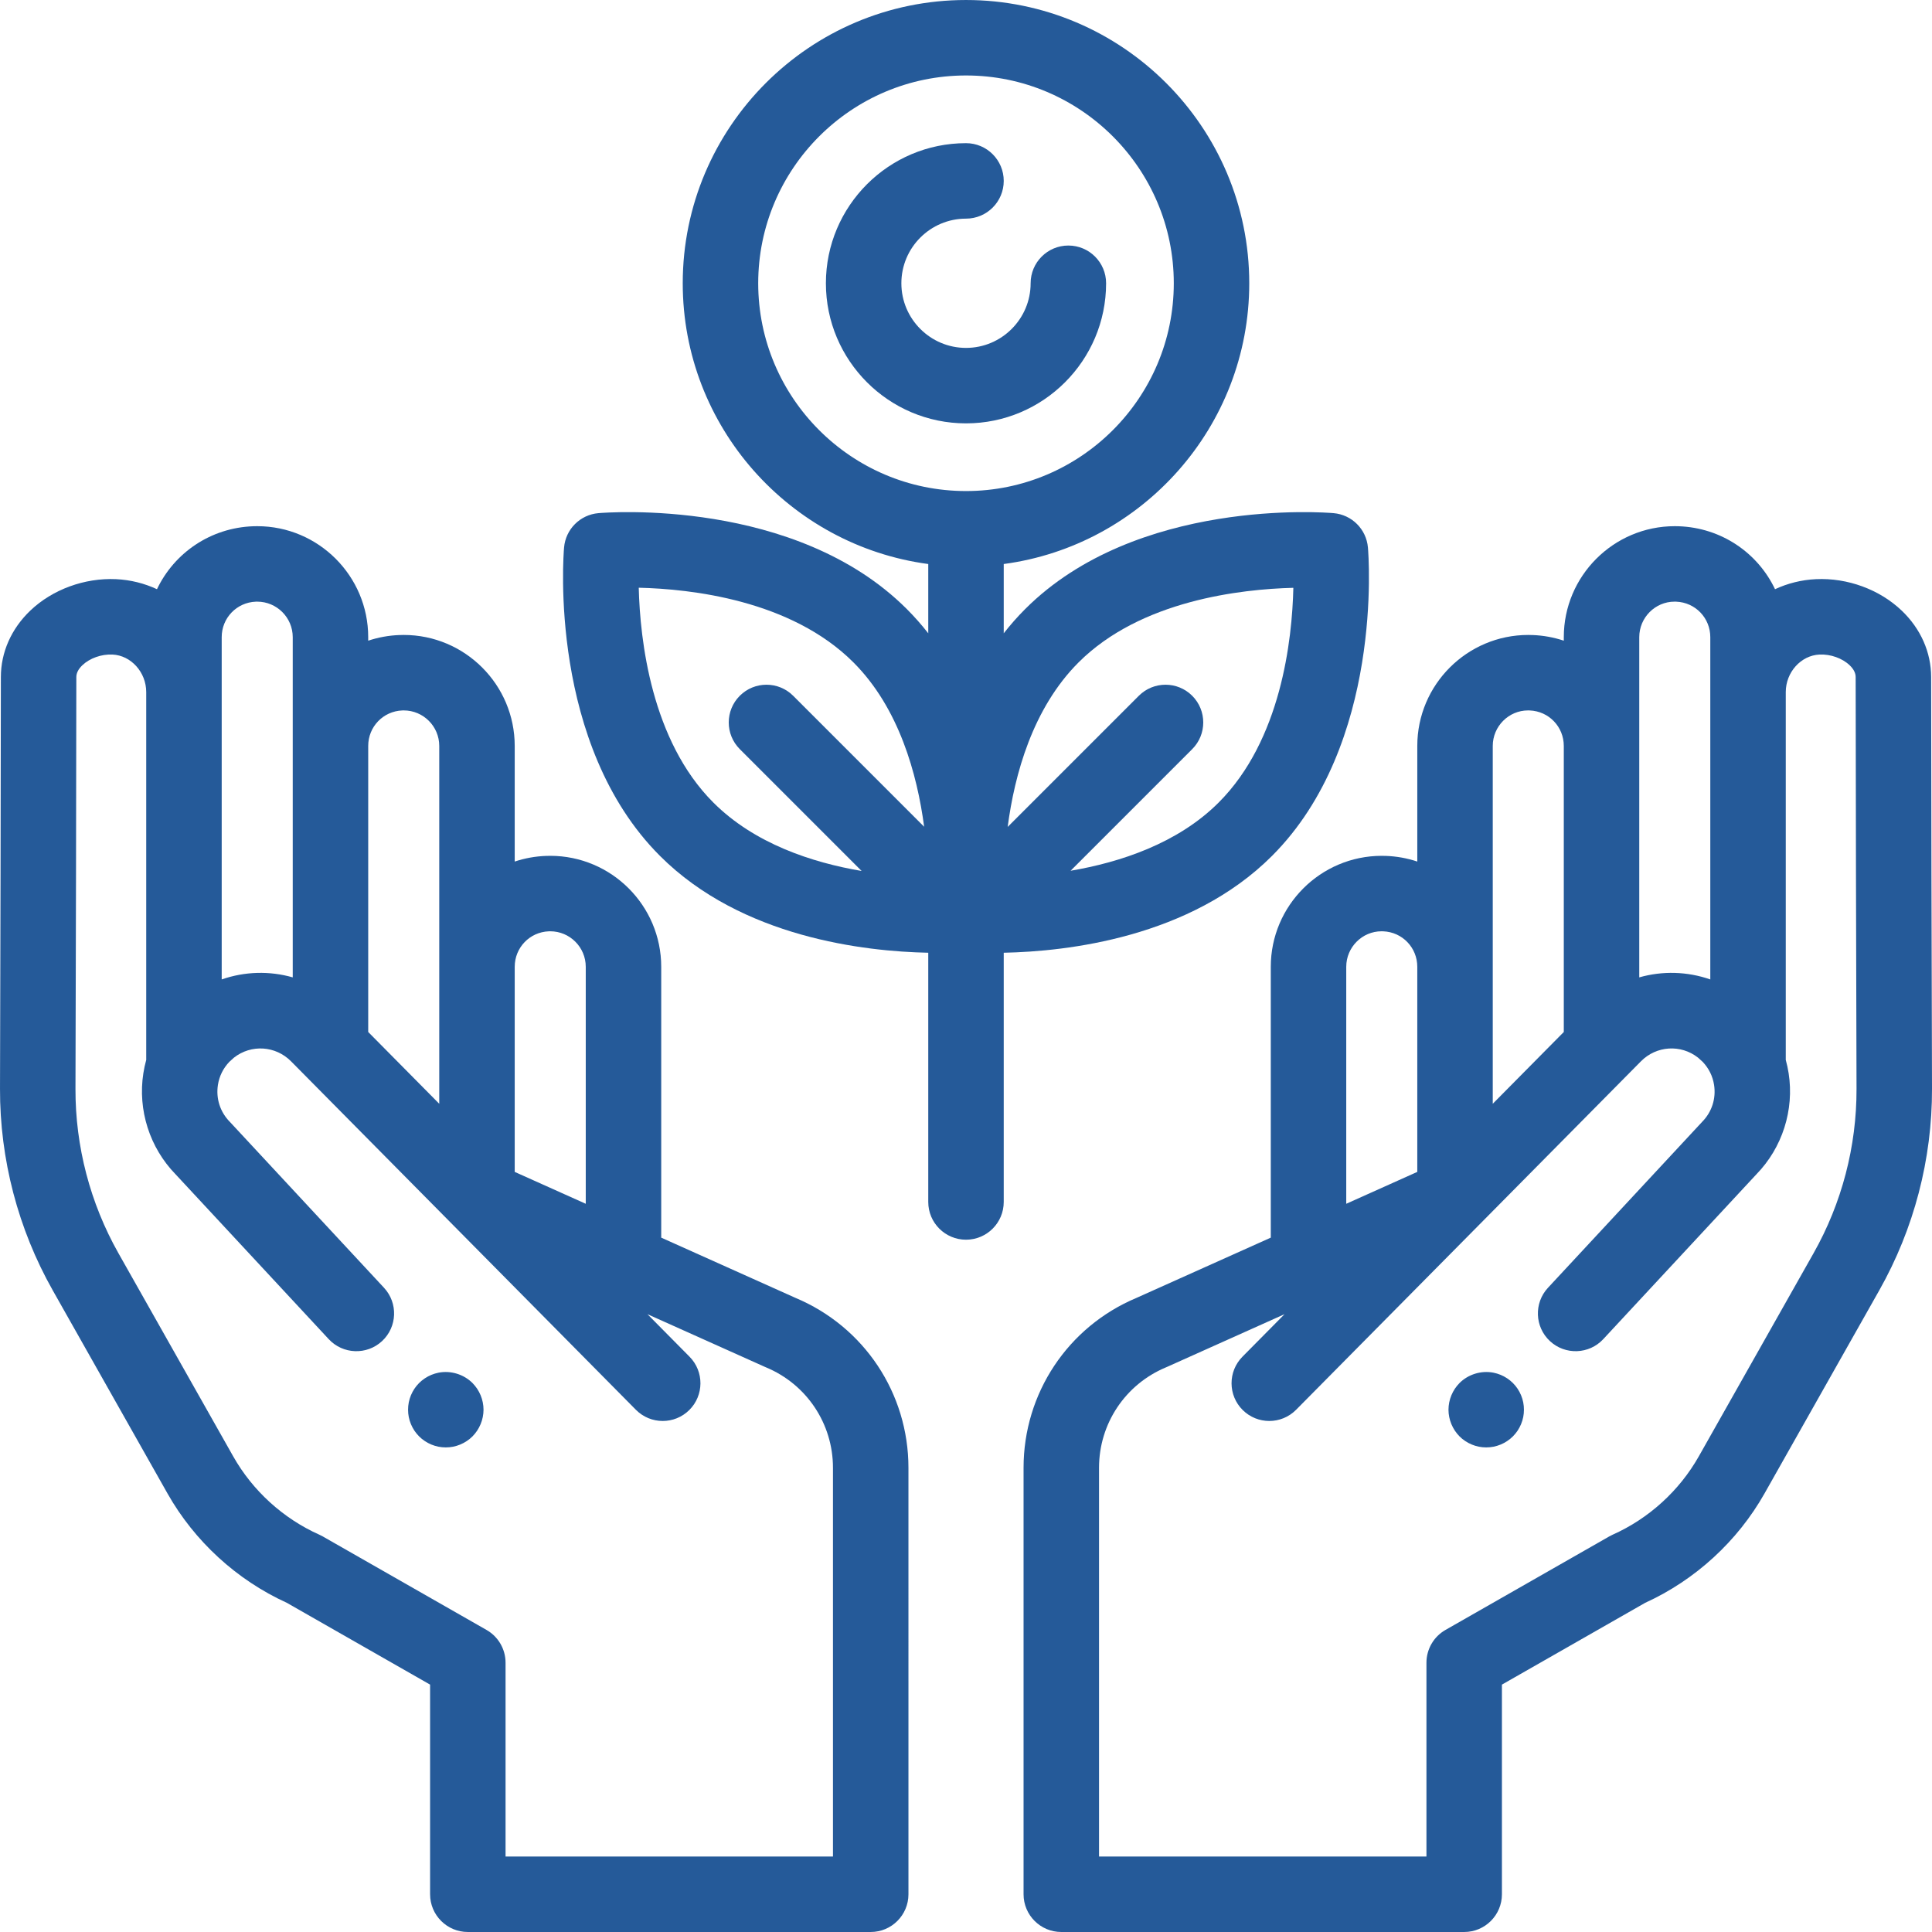 <?xml version="1.0" encoding="UTF-8"?> <!-- Generator: Adobe Illustrator 19.0.0, SVG Export Plug-In . SVG Version: 6.00 Build 0) --> <svg xmlns="http://www.w3.org/2000/svg" xmlns:xlink="http://www.w3.org/1999/xlink" id="Capa_1" x="0px" y="0px" viewBox="0 0 512.002 512.002" style="enable-background:new 0 0 512.002 512.002;" xml:space="preserve" width="512px" height="512px"> <g> <g> <path d="M210.833,343.961l-35.602-15.973v-71.773c0-16.219-13.194-29.413-29.413-29.413c-0.134,0-0.641,0.015-1.016,0.026 l-0.001-0.009c-2.935,0.1-5.753,0.621-8.396,1.503v-30.641c0-16.219-13.194-29.413-29.413-29.413 c-0.134,0-0.642,0.015-1.017,0.026v-0.009c-2.935,0.101-5.752,0.622-8.396,1.504v-0.933c0-16.219-13.194-29.413-29.413-29.413 c-0.1,0-0.522,0.007-0.835,0.013c-0.061,0.001-0.121,0.003-0.182,0.005c-11.371,0.389-20.983,7.085-25.549,16.686 c-3.322-1.546-6.984-2.481-10.853-2.663c-8.332-0.376-16.839,2.724-22.722,8.336c-5.027,4.797-7.796,11.051-7.796,17.609 c0,23.011-0.144,78.222-0.229,109.085c-0.052,18.684,4.78,37.161,13.972,53.435l30.407,53.826 c7.16,12.676,18.377,22.952,31.625,28.986l37.973,21.683v55.557c0,5.522,4.478,10,10,10h106.771c5.522,0,10-4.478,10-10V388.976 C240.749,369.248,229.012,351.595,210.833,343.961z M136.406,256.215c0-5.086,3.965-9.209,9.034-9.405l0.379-0.008 c5.19,0,9.413,4.223,9.413,9.413v62.8l-18.826-8.447V256.215z M97.58,197.681c0-5.085,3.964-9.208,9.034-9.405l0.379-0.008 c5.19,0,9.413,4.223,9.413,9.413v94.831L97.58,273.488V197.681z M58.753,168.856c0-5.082,3.959-9.202,9.024-9.405l0.389-0.008 c5.19,0,9.413,4.223,9.413,9.413v90.159c-6.143-1.75-12.721-1.584-18.826,0.547V168.856z M133.978,492.001v-51.363 c0-3.59-1.924-6.904-5.041-8.684l-43.428-24.798c-0.287-0.163-0.582-0.313-0.884-0.447c-9.569-4.27-17.678-11.647-22.831-20.771 l-30.407-53.826c-7.49-13.262-11.428-28.318-11.386-43.543c0.086-30.873,0.229-86.104,0.229-109.14 c0-1.068,0.539-2.124,1.602-3.139c1.943-1.854,5.051-2.966,7.976-2.828c4.932,0.231,8.944,4.695,8.944,9.95v97.47 c-0.319,1.158-0.573,2.339-0.761,3.541c-1.518,9.736,1.674,19.735,8.541,26.78l40.583,43.686 c3.759,4.045,10.086,4.277,14.133,0.52c4.046-3.759,4.278-10.086,0.52-14.133c0,0-40.805-43.921-40.873-43.99 c-2.561-2.6-3.706-6.165-3.142-9.782c0.358-2.302,1.397-4.403,3.025-6.108c0.306-0.279,0.909-0.825,1.229-1.113 c4.566-3.579,11.04-3.171,15.155,1.009l91.356,92.317c1.956,1.977,4.531,2.966,7.108,2.966c2.542,0,5.085-0.963,7.034-2.892 c3.926-3.885,3.959-10.217,0.074-14.142l-11.149-11.266l31.175,13.987c0.082,0.036,0.165,0.072,0.248,0.106 c10.775,4.49,17.738,14.935,17.738,26.608v103.025H133.978z" fill="#255A99"></path> </g> </g> <g> <g> <path d="M127.94,371.633c-0.13-0.64-0.319-1.27-0.569-1.87c-0.25-0.599-0.561-1.179-0.92-1.73c-0.36-0.54-0.78-1.05-1.24-1.52 c-2.33-2.32-5.78-3.379-9.03-2.73c-0.63,0.131-1.26,0.32-1.87,0.57c-0.6,0.25-1.18,0.561-1.72,0.92 c-0.55,0.37-1.06,0.78-1.521,1.24c-0.47,0.47-0.88,0.981-1.25,1.52c-0.359,0.55-0.67,1.13-0.92,1.73 c-0.25,0.599-0.439,1.23-0.569,1.87c-0.129,0.65-0.19,1.3-0.19,1.96c0,0.65,0.06,1.309,0.19,1.95 c0.13,0.64,0.319,1.269,0.569,1.87c0.25,0.599,0.561,1.179,0.92,1.729c0.37,0.541,0.78,1.05,1.25,1.521 c0.462,0.46,0.971,0.88,1.521,1.239c0.54,0.361,1.12,0.67,1.72,0.92c0.61,0.25,1.24,0.44,1.87,0.57 c0.65,0.129,1.311,0.19,1.96,0.19c0.65,0,1.311-0.061,1.95-0.19c0.64-0.129,1.269-0.32,1.87-0.57 c0.599-0.25,1.189-0.56,1.729-0.92c0.551-0.359,1.061-0.779,1.521-1.239c0.46-0.471,0.88-0.981,1.24-1.521 c0.359-0.549,0.67-1.129,0.92-1.729c0.25-0.6,0.439-1.23,0.569-1.87c0.13-0.64,0.2-1.3,0.2-1.95 C128.14,372.933,128.07,372.282,127.94,371.633z" fill="#255A99"></path> </g> </g> <g> <g> <path d="M511.772,179.429c0-6.559-2.768-12.813-7.796-17.609c-5.883-5.613-14.381-8.727-22.722-8.336 c-3.868,0.182-7.53,1.117-10.853,2.663c-4.566-9.601-14.177-16.297-25.549-16.686c-0.113-0.004-0.228-0.006-0.342-0.006h0.087 c-0.232-0.005-0.661-0.012-0.762-0.012c-16.219,0-29.413,13.194-29.413,29.413v0.933c-2.644-0.882-5.461-1.403-8.396-1.504v0.009 c-0.375-0.012-0.883-0.026-1.017-0.026c-16.219,0-29.413,13.194-29.413,29.413v30.642c-2.644-0.882-5.461-1.403-8.396-1.503 l-0.001,0.009c-0.375-0.012-0.882-0.026-1.016-0.026c-16.219,0-29.413,13.194-29.413,29.413v71.773l-35.601,15.973 c-18.179,7.634-29.916,25.287-29.916,45.015v113.024c0,5.522,4.478,10,10,10h106.771c5.523,0,10-4.478,10-10v-55.558 l37.973-21.683c13.248-6.034,24.465-16.311,31.625-28.985l30.407-53.828c9.191-16.272,14.023-34.75,13.972-53.434 C511.916,257.651,511.772,202.44,511.772,179.429z M434.423,168.856c0-5.19,4.223-9.413,9.341-9.413l0.461,0.008 c5.066,0.203,9.024,4.323,9.024,9.405v90.707c-6.106-2.131-12.685-2.297-18.826-0.549V168.856z M404.948,188.268l0.444,0.008 c5.068,0.199,9.031,4.321,9.031,9.405v75.806l-18.826,19.024v-94.83h0C395.597,192.491,399.82,188.268,404.948,188.268z M356.771,256.215c0-5.191,4.223-9.413,9.351-9.413l0.445,0.008c5.067,0.198,9.03,4.32,9.03,9.405v54.353l-18.826,8.447V256.215z M480.616,332.111l-30.407,53.828c-5.153,9.123-13.262,16.5-22.831,20.77c-0.302,0.135-0.597,0.284-0.884,0.447l-43.428,24.798 c-3.117,1.779-5.041,5.094-5.041,8.684v51.363h-86.771V388.976c0-11.674,6.963-22.118,17.738-26.608 c0.083-0.034,0.166-0.07,0.248-0.106l31.175-13.987l-11.149,11.266c-3.885,3.926-3.852,10.258,0.074,14.142 c1.949,1.929,4.492,2.892,7.034,2.892c2.576,0,5.152-0.99,7.108-2.966l91.372-92.334c4.101-4.161,10.571-4.575,15.14-0.992 c0.321,0.29,0.929,0.84,1.233,1.117c1.618,1.69,2.661,3.796,3.02,6.105c0.564,3.615-0.581,7.181-3.142,9.78 c-0.068,0.069-40.873,43.99-40.873,43.99c-3.759,4.047-3.526,10.374,0.52,14.133c4.046,3.759,10.374,3.525,14.133-0.52 l40.583-43.686c6.867-7.045,10.059-17.044,8.541-26.778c-0.187-1.202-0.442-2.384-0.761-3.542v-97.471 c0-5.255,4.013-9.719,8.944-9.95c2.921-0.136,6.033,0.975,7.977,2.828c1.063,1.015,1.602,2.07,1.602,3.139 c0,23.035,0.144,78.267,0.23,109.14C492.043,303.793,488.106,318.85,480.616,332.111z" fill="#255A99"></path> </g> </g> <g> <g> <path d="M403.672,371.633c-0.13-0.64-0.32-1.27-0.57-1.87c-0.25-0.599-0.56-1.179-0.92-1.73c-0.37-0.54-0.78-1.05-1.25-1.52 c-0.46-0.46-0.97-0.87-1.52-1.24c-0.54-0.359-1.121-0.67-1.721-0.92c-0.609-0.25-1.239-0.439-1.87-0.57 c-3.25-0.65-6.699,0.41-9.029,2.73c-0.46,0.47-0.88,0.981-1.24,1.52c-0.36,0.55-0.67,1.13-0.92,1.73 c-0.25,0.599-0.44,1.23-0.57,1.87c-0.13,0.65-0.2,1.3-0.2,1.96c0,0.65,0.07,1.309,0.2,1.95c0.13,0.64,0.32,1.269,0.57,1.87 c0.25,0.599,0.56,1.179,0.92,1.729c0.36,0.541,0.78,1.05,1.24,1.521c0.46,0.46,0.97,0.88,1.52,1.239 c0.54,0.361,1.13,0.67,1.73,0.92c0.599,0.25,1.229,0.44,1.87,0.57c0.639,0.129,1.3,0.19,1.949,0.19c0.65,0,1.31-0.061,1.96-0.19 c0.631-0.129,1.261-0.32,1.87-0.57c0.601-0.25,1.181-0.56,1.721-0.92c0.55-0.359,1.06-0.779,1.52-1.239 c0.47-0.471,0.88-0.981,1.25-1.521c0.36-0.549,0.67-1.129,0.92-1.729c0.25-0.6,0.44-1.23,0.57-1.87 c0.129-0.64,0.189-1.3,0.189-1.95C403.861,372.933,403.802,372.282,403.672,371.633z" fill="#255A99"></path> </g> </g> <g> <g> <path d="M362.517,145.093c-0.418-4.845-4.259-8.686-9.104-9.104c-2.114-0.183-52.179-4.135-81.732,25.419 c-2.051,2.051-3.939,4.2-5.68,6.425v-18.361c36.682-4.904,65.067-36.401,65.067-74.404c0.001-41.392-33.674-75.067-75.067-75.067 s-75.067,33.675-75.067,75.067c0,38.003,28.385,69.5,65.067,74.404v18.361c-1.74-2.225-3.629-4.374-5.68-6.425 c-29.554-29.553-79.617-25.601-81.732-25.419c-4.845,0.418-8.686,4.259-9.104,9.104c-0.183,2.116-4.134,52.179,25.418,81.732 c21.668,21.667,54.36,25.325,71.098,25.662v66.048c0,5.522,4.477,10,10,10c5.522,0,10-4.478,10-10v-66.048 c16.739-0.338,49.431-3.996,71.098-25.662C366.651,197.272,362.7,147.209,362.517,145.093z M196.055,198.529l32.286,32.287 c-13.093-2.22-28.371-7.208-39.296-18.133c-16.476-16.477-19.426-43.116-19.771-56.928c13.793,0.318,40.349,3.238,56.905,19.796 c12.076,12.075,16.885,29.606,18.73,43.547l-34.711-34.712c-3.905-3.903-10.235-3.904-14.143,0 C192.15,188.291,192.15,194.623,196.055,198.529z M256.001,130.135c-30.364,0.001-55.067-24.702-55.067-55.066 s24.703-55.068,55.067-55.068s55.067,24.703,55.067,55.067C311.068,105.432,286.365,130.135,256.001,130.135z M322.957,212.683 c-10.861,10.861-26.135,15.845-39.242,18.079l32.232-32.232c3.905-3.905,3.905-10.237,0-14.143 c-3.906-3.904-10.236-3.904-14.143,0l-34.759,34.76c1.825-13.922,6.632-31.45,18.779-43.596 c16.477-16.479,43.116-19.428,56.928-19.773C342.434,169.572,339.514,196.127,322.957,212.683z" fill="#255A99"></path> </g> </g> <g> <g> <path d="M283.129,65.069c-5.522,0-10,4.478-10,10c0,9.444-7.684,17.128-17.127,17.128c-9.445,0-17.129-7.684-17.129-17.128 c0-9.444,7.684-17.128,17.129-17.128c5.522,0,10-4.478,10-10s-4.478-10-10-10c-20.473,0-37.129,16.655-37.129,37.128 s16.656,37.128,37.129,37.128c20.472,0,37.127-16.656,37.127-37.128C293.129,69.547,288.651,65.069,283.129,65.069z" fill="#255A99"></path> </g> </g> <g> </g> <g> </g> <g> </g> <g> </g> <g> </g> <g> </g> <g> </g> <g> </g> <g> </g> <g> </g> <g> </g> <g> </g> <g> </g> <g> </g> <g> </g> </svg> 